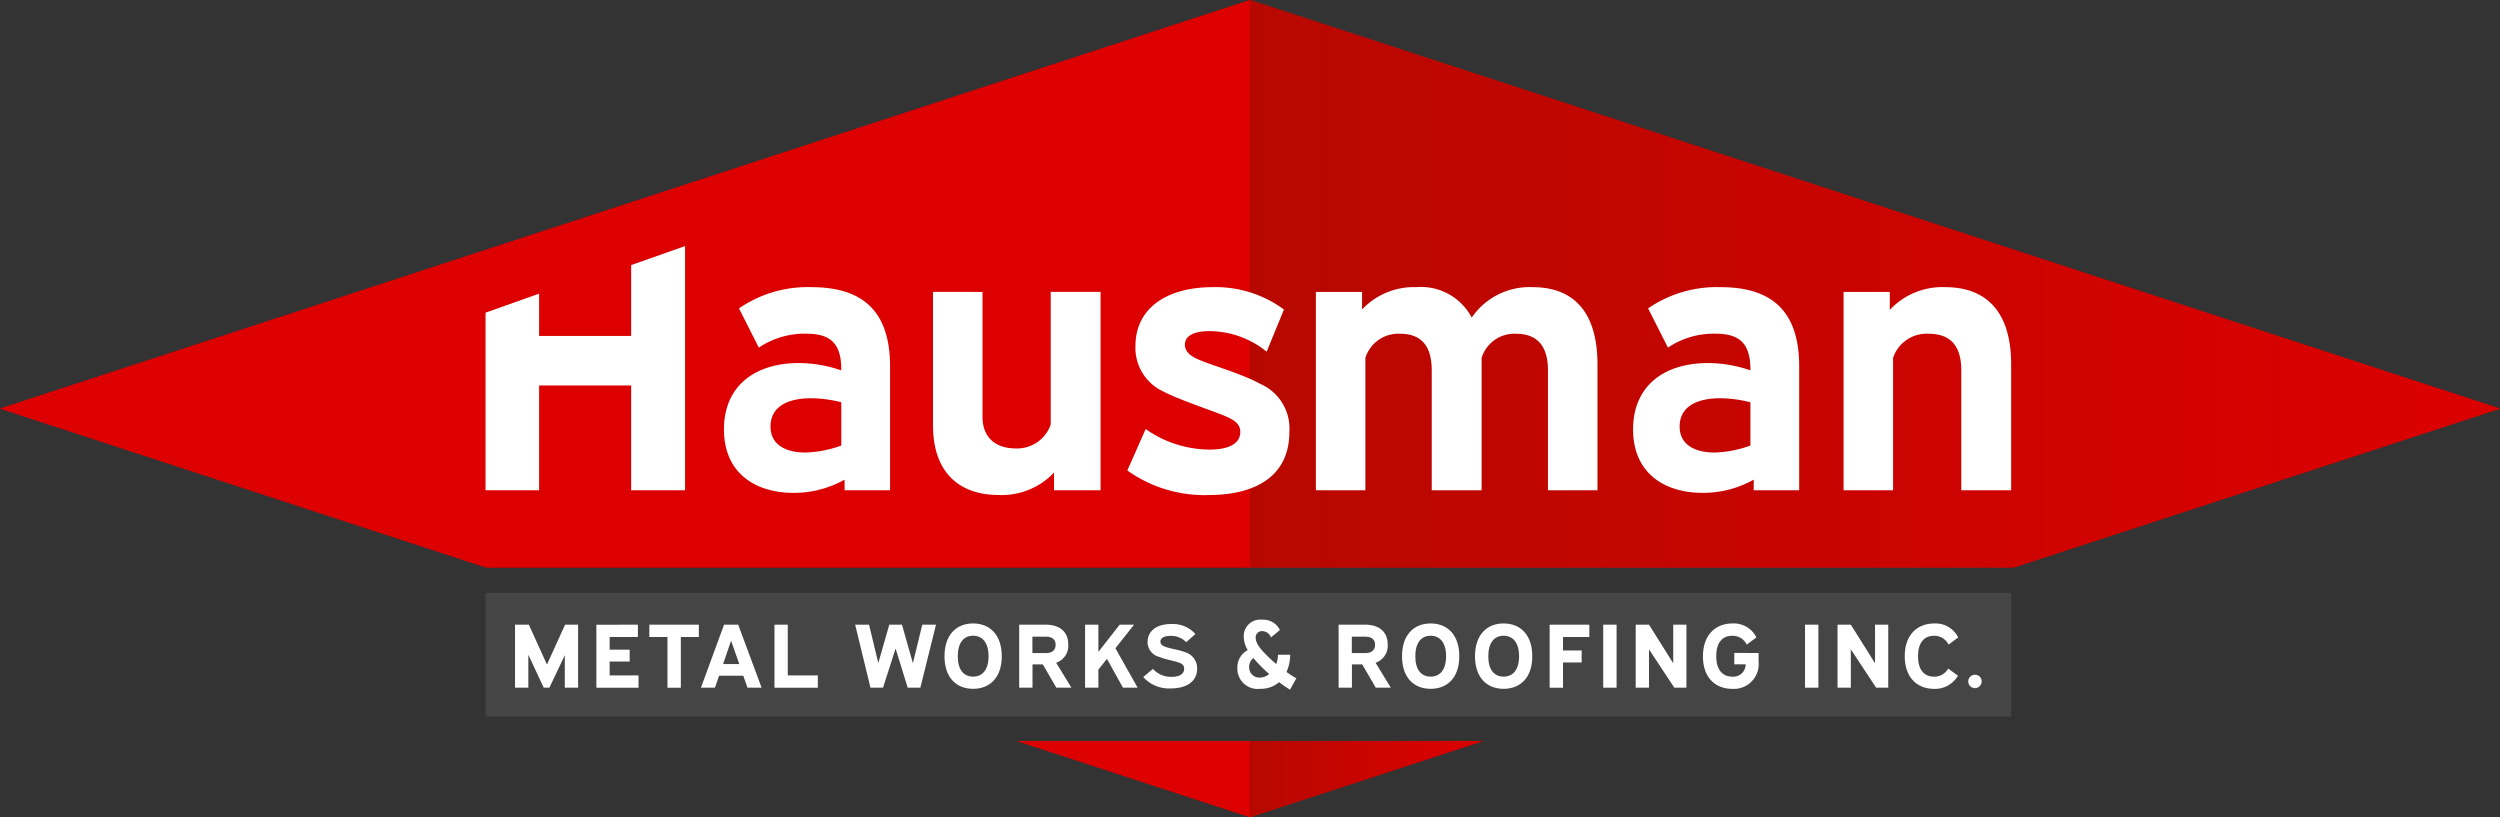 <?xml version="1.0" encoding="UTF-8"?> <svg xmlns="http://www.w3.org/2000/svg" xmlns:xlink="http://www.w3.org/1999/xlink" width="243.242" height="79.513" viewBox="0 0 243.242 79.513"><rect x="0" y="0" width="243.242" height="79.513" fill="#333333" stroke="none"/><defs><linearGradient id="linear-gradient" y1="0.5" x2="1" y2="0.5" gradientUnits="objectBoundingBox"><stop offset="0" stop-color="#b70800"></stop><stop offset="1" stop-color="#dc0000"></stop></linearGradient></defs><g id="Group_10939" data-name="Group 10939" transform="translate(-1307.758 -2107.252)"><path id="Path_23528" data-name="Path 23528" d="M1429.379,2186.765l22.7-7.419h-45.39Z" fill="#b70808"></path><path id="Path_23529" data-name="Path 23529" d="M1429.379,2107.252l-121.621,39.756,47.293,15.46h148.656l47.293-15.46Z" fill="#b70808"></path><g id="Group_10934" data-name="Group 10934"><path id="Path_23530" data-name="Path 23530" d="M1406.684,2179.346l22.7,7.419.013,0v-7.415Z" fill="#dc0000"></path><path id="Path_23531" data-name="Path 23531" d="M1429.379,2107.252l-121.621,39.756,47.293,15.459h74.341v-55.212Z" fill="#dc0000"></path><path id="Path_23532" data-name="Path 23532" d="M1429.392,2186.761" fill="#dc0000"></path><path id="Path_23533" data-name="Path 23533" d="M1429.392,2179.346" fill="#dc0000"></path><path id="Path_23534" data-name="Path 23534" d="M1429.392,2162.468" fill="#dc0000"></path><path id="Path_23535" data-name="Path 23535" d="M1429.392,2107.256" fill="#dc0000"></path><line id="Line_170" data-name="Line 170" y2="7.415" transform="translate(1429.392 2179.346)" fill="#dc0000"></line><line id="Line_171" data-name="Line 171" y2="55.212" transform="translate(1429.392 2107.256)" fill="#dc0000"></line></g><g id="Group_10935" data-name="Group 10935"><path id="Path_23536" data-name="Path 23536" d="M1452.074,2179.346l-22.7,7.419-.013,0v-7.415Z" fill="url(#linear-gradient)"></path><path id="Path_23537" data-name="Path 23537" d="M1429.379,2107.252,1551,2147.009l-47.293,15.459h-74.341v-55.212Z" fill="url(#linear-gradient)"></path><path id="Path_23538" data-name="Path 23538" d="M1429.366,2186.761" fill="#fff"></path><path id="Path_23539" data-name="Path 23539" d="M1429.366,2179.346" fill="#fff"></path><path id="Path_23540" data-name="Path 23540" d="M1429.366,2162.468" fill="#fff"></path><path id="Path_23541" data-name="Path 23541" d="M1429.366,2107.256" fill="#fff"></path><line id="Line_172" data-name="Line 172" y2="7.415" transform="translate(1429.366 2179.346)" fill="#fff"></line><line id="Line_173" data-name="Line 173" y2="55.212" transform="translate(1429.366 2107.256)" fill="#fff"></line></g><g id="Group_10936" data-name="Group 10936"><path id="Path_23542" data-name="Path 23542" d="M1360.212,2135.821v4.115h8.955v-6.892l5.245-1.851v23.763h-5.245v-10.2h-8.955v10.2H1355v-17.284Z" fill="#fff"></path><path id="Path_23543" data-name="Path 23543" d="M1379.66,2137.26a11.741,11.741,0,0,1,7.028-2.069c4.495,0,7.67,1.855,7.67,7.706v12.059h-4.424v-1.035a10.067,10.067,0,0,1-4.959,1.285c-3.782,0-6.779-1.963-6.779-6.173,0-4.246,3.033-6.457,7.279-6.457a12.634,12.634,0,0,1,4.138.713v-.071c0-2.711-1.213-3.5-3.425-3.5a8,8,0,0,0-4.6,1.355Zm9.953,13.343v-4.21a12.092,12.092,0,0,0-2.961-.392c-2.14,0-3.924.749-3.924,2.747,0,1.855,1.6,2.533,3.389,2.533A10.868,10.868,0,0,0,1389.613,2150.6Z" fill="#fff"></path><path id="Path_23544" data-name="Path 23544" d="M1403.352,2135.654v12.13c0,2.177,1.426,3.1,3.246,3.1a3.462,3.462,0,0,0,3.39-2.319v-12.915h4.852v19.3h-4.531v-1.713a7.017,7.017,0,0,1-5.388,2.176c-3.817,0-6.385-2.176-6.385-6.778v-12.987Z" fill="#fff"></path><path id="Path_23545" data-name="Path 23545" d="M1431,2141.47a8.878,8.878,0,0,0-5.565-2c-1.819,0-2.391.642-2.391,1.32,0,.607.429,1.034,1.213,1.392,1.213.57,4.174,1.355,6.136,2.426a4.738,4.738,0,0,1,2.819,4.637c0,4.852-4.067,6.172-7.813,6.172a12.906,12.906,0,0,1-7.956-2.39l1.784-4.031a10.907,10.907,0,0,0,6.208,2c1.855,0,3-.57,3-1.712,0-.785-.534-1.177-1.784-1.677-1.462-.571-4.245-1.5-5.743-2.283a4.66,4.66,0,0,1-2.675-4.389c0-3.888,3.317-5.743,7.491-5.743a11.183,11.183,0,0,1,6.957,2.176Z" fill="#fff"></path><path id="Path_23546" data-name="Path 23546" d="M1440.282,2135.654v1.713a6.909,6.909,0,0,1,5.28-2.176,5.569,5.569,0,0,1,5.388,2.961,6.83,6.83,0,0,1,5.922-2.961c3.782,0,6.315,2.176,6.315,7.527v12.238h-4.817v-11.667c0-2.6-1.248-3.567-3.14-3.567a3.344,3.344,0,0,0-3.317,2.354v12.88h-4.852v-11.667c0-2.6-1.213-3.567-3.1-3.567a3.356,3.356,0,0,0-3.354,2.354v12.88h-4.817v-19.3Z" fill="#fff"></path><path id="Path_23547" data-name="Path 23547" d="M1468.115,2137.26a11.747,11.747,0,0,1,7.028-2.069c4.495,0,7.671,1.855,7.671,7.706v12.059h-4.425v-1.035a10.06,10.06,0,0,1-4.958,1.285c-3.782,0-6.779-1.963-6.779-6.173,0-4.246,3.033-6.457,7.279-6.457a12.637,12.637,0,0,1,4.138.713v-.071c0-2.711-1.213-3.5-3.426-3.5a7.993,7.993,0,0,0-4.6,1.355Zm9.954,13.343v-4.21a12.106,12.106,0,0,0-2.962-.392c-2.14,0-3.924.749-3.924,2.747,0,1.855,1.6,2.533,3.389,2.533A10.873,10.873,0,0,0,1478.069,2150.6Z" fill="#fff"></path><path id="Path_23548" data-name="Path 23548" d="M1491.629,2135.654v1.749a6.99,6.99,0,0,1,5.387-2.212c3.817,0,6.422,2.176,6.422,7.527v12.238h-4.852v-11.667c0-2.6-1.249-3.567-3.211-3.567a3.438,3.438,0,0,0-3.426,2.354v12.88h-4.815v-19.3Z" fill="#fff"></path></g><g id="Group_10938" data-name="Group 10938"><rect id="Rectangle_1661" data-name="Rectangle 1661" width="148.436" height="12.033" transform="translate(1355.003 2164.937)" fill="#454545"></rect><g id="Group_10937" data-name="Group 10937"><path id="Path_23549" data-name="Path 23549" d="M1359.212,2168.03l1.763,3.88,1.764-3.88h1.266v6.131h-1.293V2171l-1.5,3.163h-.549l-1.5-3.207v3.207h-1.294v-6.131Z" fill="#fff"></path><path id="Path_23550" data-name="Path 23550" d="M1369.822,2168.03v1.2h-2.747v1.232h1.949v1.152h-1.949v1.355h2.809v1.2h-4.1v-6.131Z" fill="#fff"></path><path id="Path_23551" data-name="Path 23551" d="M1375.752,2168.03v1.2H1374v4.935H1372.7v-4.935h-1.764v-1.2Z" fill="#fff"></path><path id="Path_23552" data-name="Path 23552" d="M1379.583,2168.03l2.276,6.131h-1.373l-.407-1.161h-2.358l-.4,1.161h-1.364l2.25-6.131Zm-1.471,3.836h1.576l-.8-2.277Z" fill="#fff"></path><path id="Path_23553" data-name="Path 23553" d="M1384.405,2168.03v4.935h2.925v1.2h-4.218v-6.131Z" fill="#fff"></path><path id="Path_23554" data-name="Path 23554" d="M1392.313,2168.03l.9,3.739,1.071-3.739h1.232l1.063,3.748.913-3.748h1.337l-1.523,6.131h-1.231l-1.179-3.81-1.223,3.81h-1.222l-1.489-6.131Z" fill="#fff"></path><path id="Path_23555" data-name="Path 23555" d="M1405.226,2171.1c0,2.082-1.161,3.172-2.791,3.172s-2.781-1.09-2.781-3.172,1.151-3.189,2.781-3.189S1405.226,2169.014,1405.226,2171.1Zm-4.279,0c0,1.32.576,1.985,1.488,1.985s1.507-.665,1.507-1.985-.6-1.993-1.507-1.993S1400.947,2169.784,1400.947,2171.1Z" fill="#fff"></path><path id="Path_23556" data-name="Path 23556" d="M1409.492,2168.03c1.32,0,2.205.647,2.205,1.932a1.738,1.738,0,0,1-1.178,1.772l1.48,2.427h-1.462l-1.32-2.268h-1v2.268h-1.294v-6.131Zm-1.285,2.764h1.311c.558,0,.948-.248.948-.806s-.39-.788-.948-.788h-1.311Z" fill="#fff"></path><path id="Path_23557" data-name="Path 23557" d="M1418.1,2168.03l-1.816,2.295,2.162,3.836h-1.427l-1.559-2.808-.833,1.054v1.754h-1.294v-6.131h1.294v2.649l2.073-2.649Z" fill="#fff"></path><path id="Path_23558" data-name="Path 23558" d="M1419.935,2172.336a2.39,2.39,0,0,0,1.817.771c.8,0,1.222-.3,1.222-.789,0-.39-.266-.523-.594-.628-.5-.161-1.195-.266-1.825-.523a1.489,1.489,0,0,1-1.143-1.436c0-1.037.815-1.763,2.3-1.763a2.916,2.916,0,0,1,2.357.975l-.9.788a2.037,2.037,0,0,0-1.515-.611c-.6,0-.992.195-.992.558,0,.3.256.426.5.514.505.186,1.249.266,1.869.505a1.631,1.631,0,0,1,1.205,1.612c0,1.268-1.054,1.923-2.551,1.923a3.34,3.34,0,0,1-2.694-1.107Z" fill="#fff"></path><path id="Path_23559" data-name="Path 23559" d="M1431.422,2169.271a.928.928,0,0,0-.851-.612.6.6,0,0,0-.638.656c0,.3.134.735.9,1.524a13.8,13.8,0,0,0,1.1,1.018,2.549,2.549,0,0,0,.168-.9h1.187a4.2,4.2,0,0,1-.354,1.675,8.386,8.386,0,0,0,.957.612l-.62,1.107a12.25,12.25,0,0,1-1.063-.726,2.7,2.7,0,0,1-1.834.646,1.972,1.972,0,0,1-2.224-2.019,1.882,1.882,0,0,1,1.01-1.747,2.558,2.558,0,0,1-.39-1.3,1.6,1.6,0,0,1,1.781-1.657,1.8,1.8,0,0,1,1.737,1Zm-.177,3.561c-.372-.328-.745-.682-1.1-1.063-.159-.169-.3-.328-.434-.487a1.071,1.071,0,0,0-.417.868.993.993,0,0,0,1.046,1.028A1.4,1.4,0,0,0,1431.245,2172.832Z" fill="#fff"></path><path id="Path_23560" data-name="Path 23560" d="M1440.57,2168.03c1.32,0,2.206.647,2.206,1.932a1.738,1.738,0,0,1-1.178,1.772l1.479,2.427h-1.461l-1.32-2.268h-1v2.268H1438v-6.131Zm-1.285,2.764h1.312c.557,0,.948-.248.948-.806s-.391-.788-.948-.788h-1.312Z" fill="#fff"></path><path id="Path_23561" data-name="Path 23561" d="M1449.743,2171.1c0,2.082-1.16,3.172-2.79,3.172s-2.782-1.09-2.782-3.172,1.152-3.189,2.782-3.189S1449.743,2169.014,1449.743,2171.1Zm-4.279,0c0,1.32.576,1.985,1.489,1.985s1.505-.665,1.505-1.985-.6-1.993-1.505-1.993S1445.464,2169.784,1445.464,2171.1Z" fill="#fff"></path><path id="Path_23562" data-name="Path 23562" d="M1456.844,2171.1c0,2.082-1.161,3.172-2.791,3.172s-2.782-1.09-2.782-3.172,1.152-3.189,2.782-3.189S1456.844,2169.014,1456.844,2171.1Zm-4.28,0c0,1.32.576,1.985,1.489,1.985s1.506-.665,1.506-1.985-.6-1.993-1.506-1.993S1452.564,2169.784,1452.564,2171.1Z" fill="#fff"></path><path id="Path_23563" data-name="Path 23563" d="M1462.394,2168.03v1.2h-2.56v1.311h1.816v1.17h-1.816v2.454h-1.3v-6.131Z" fill="#fff"></path><path id="Path_23564" data-name="Path 23564" d="M1465.046,2168.03v6.131h-1.3v-6.131Z" fill="#fff"></path><path id="Path_23565" data-name="Path 23565" d="M1468.2,2168.03l2.358,3.756v-3.756h1.284v6.131h-1.179l-2.463-3.73v3.73h-1.293v-6.131Z" fill="#fff"></path><path id="Path_23566" data-name="Path 23566" d="M1478.863,2170.786v.824a2.418,2.418,0,0,1-2.551,2.666c-1.657,0-2.862-1.09-2.862-3.163s1.214-3.2,2.871-3.2a2.454,2.454,0,0,1,2.33,1.356l-.939.7a1.53,1.53,0,0,0-1.4-.859c-.975,0-1.568.664-1.568,1.985s.6,1.993,1.568,1.993a1.2,1.2,0,0,0,1.294-1.2H1476.5v-1.107Z" fill="#fff"></path><path id="Path_23567" data-name="Path 23567" d="M1484.681,2168.03v6.131h-1.3v-6.131Z" fill="#fff"></path><path id="Path_23568" data-name="Path 23568" d="M1487.836,2168.03l2.357,3.756v-3.756h1.285v6.131H1490.3l-2.463-3.73v3.73h-1.293v-6.131Z" fill="#fff"></path><path id="Path_23569" data-name="Path 23569" d="M1497.346,2169.97a1.529,1.529,0,0,0-1.4-.859c-.975,0-1.568.664-1.568,1.993s.593,1.985,1.568,1.985a1.528,1.528,0,0,0,1.365-.788l.948.691a2.569,2.569,0,0,1-2.313,1.284c-1.639,0-2.862-1.09-2.862-3.18,0-2.074,1.214-3.181,2.871-3.181a2.454,2.454,0,0,1,2.33,1.356Z" fill="#fff"></path><path id="Path_23570" data-name="Path 23570" d="M1500.566,2173.567a.651.651,0,1,1-.655-.664A.634.634,0,0,1,1500.566,2173.567Z" fill="#fff"></path></g></g></g></svg> 